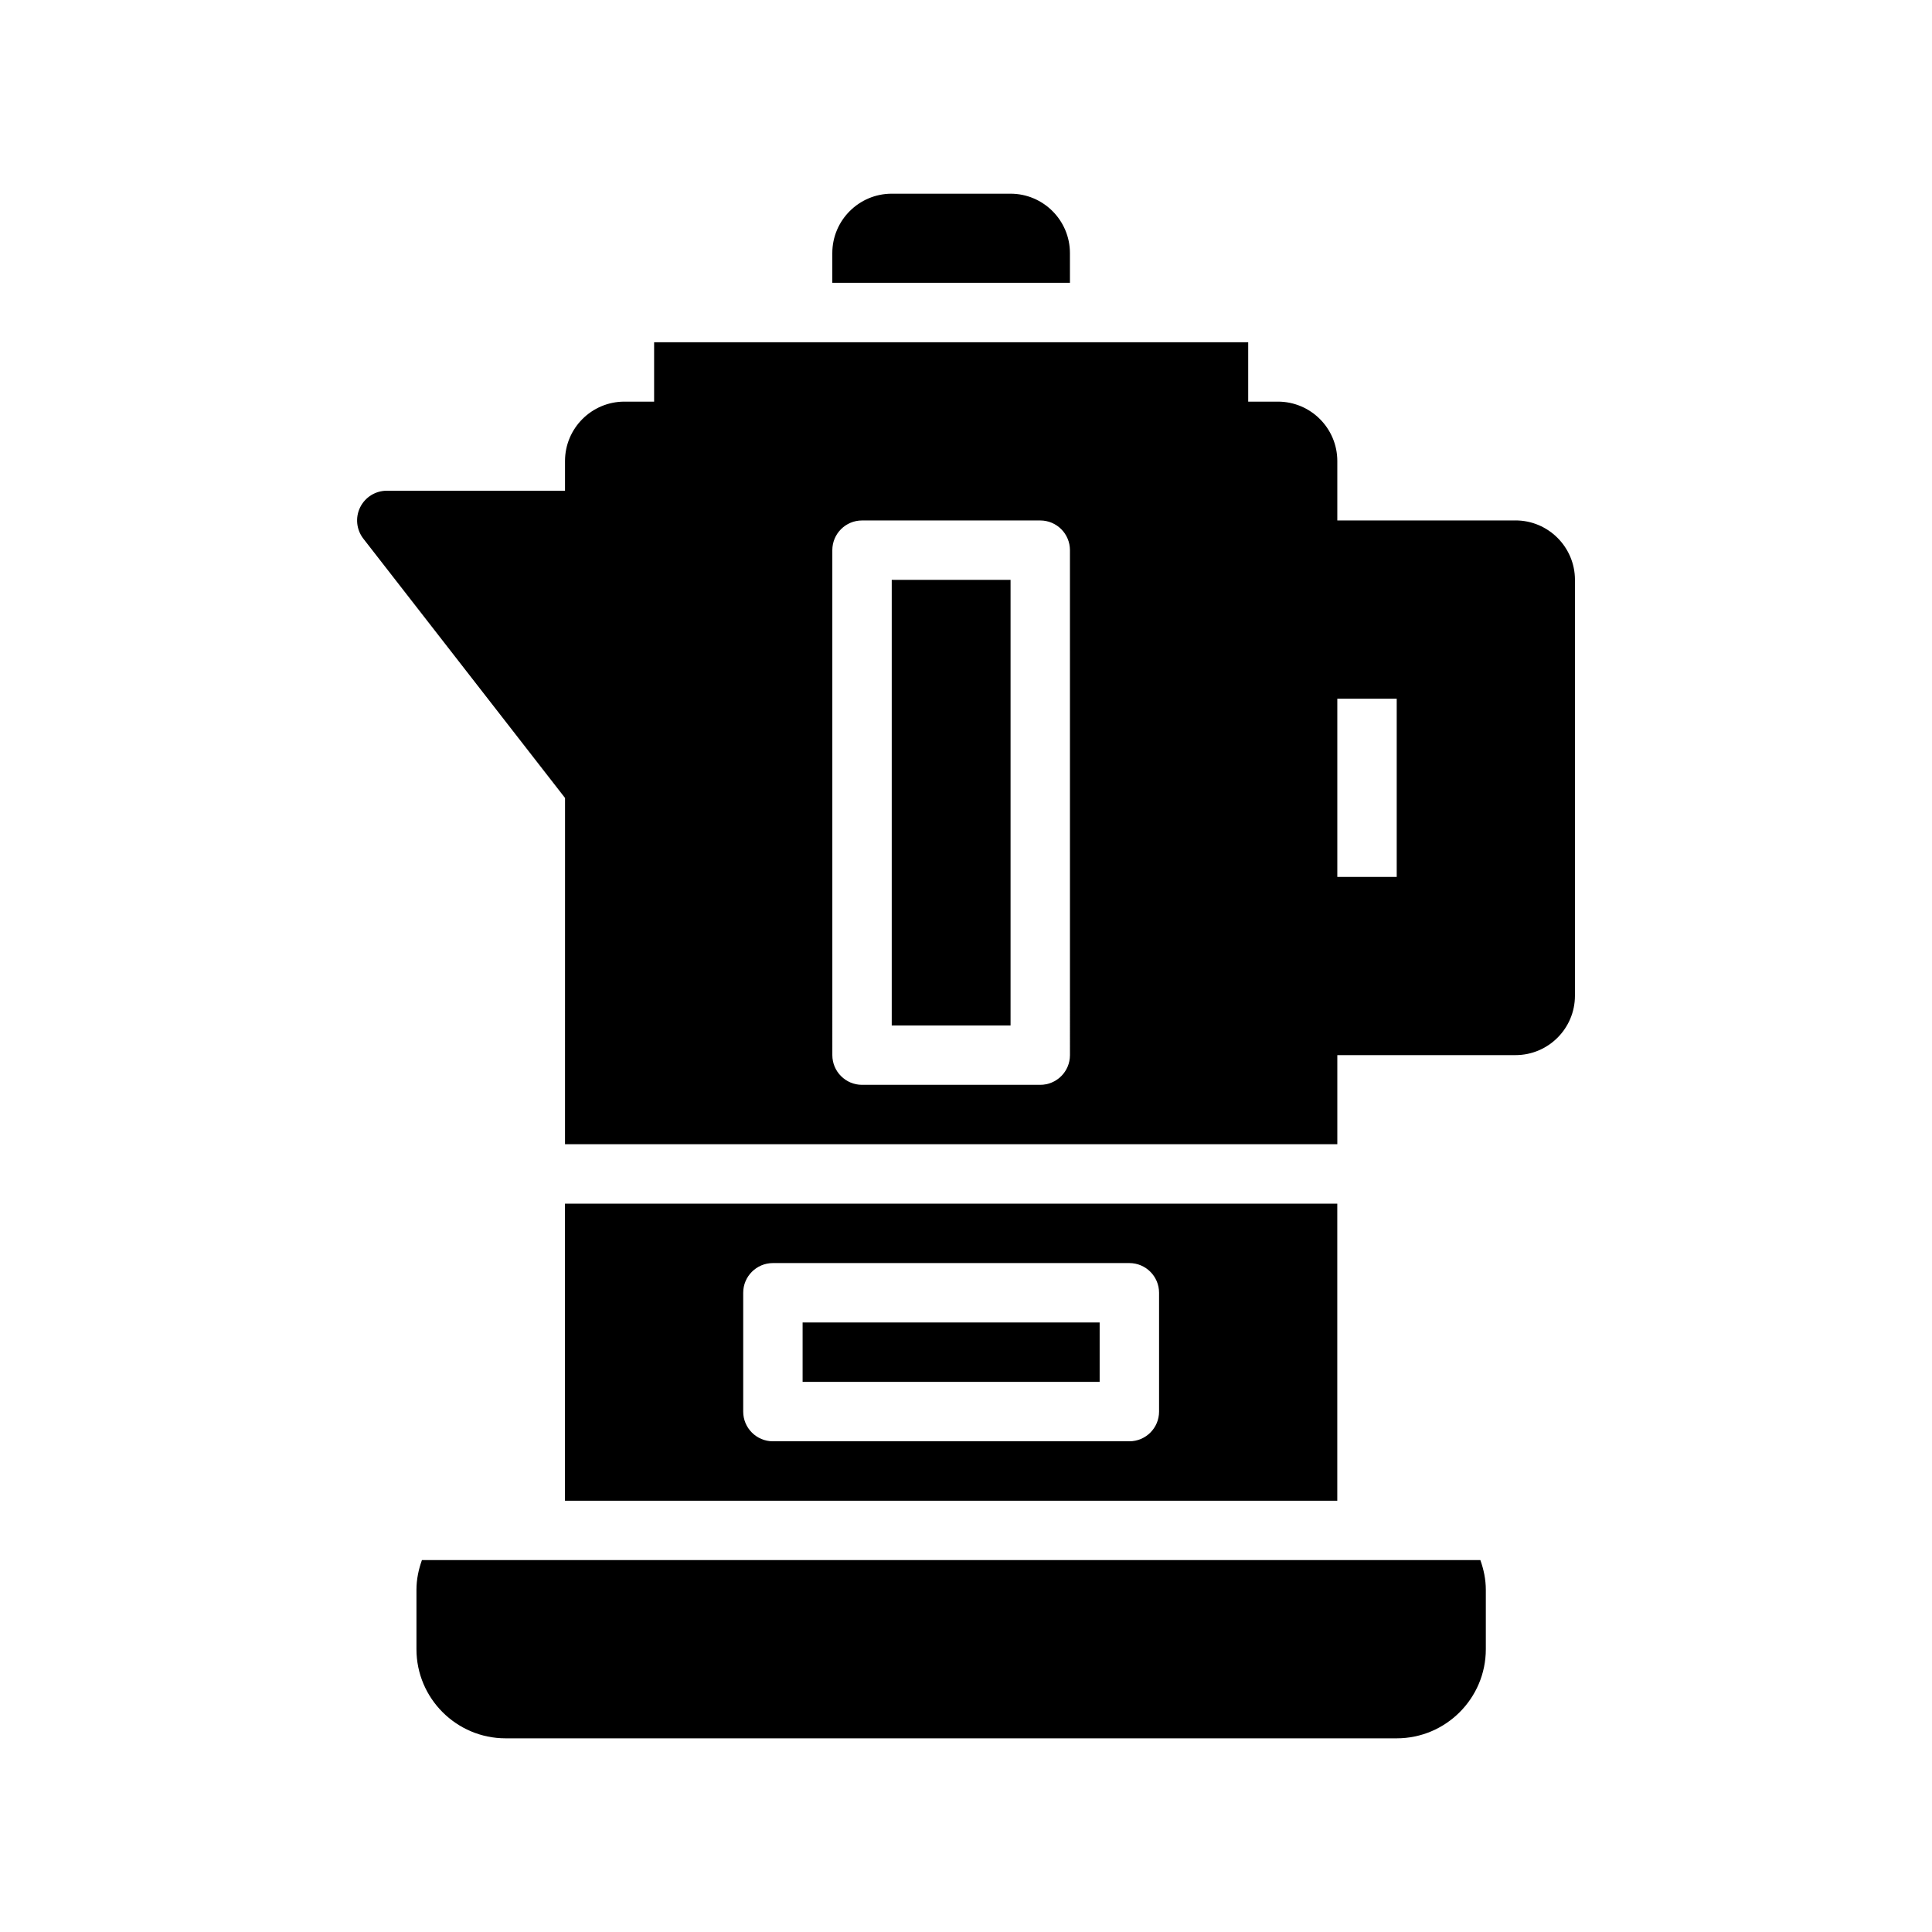 <?xml version="1.0" encoding="UTF-8"?>
<!-- Uploaded to: ICON Repo, www.svgrepo.com, Generator: ICON Repo Mixer Tools -->
<svg fill="#000000" width="800px" height="800px" version="1.1" viewBox="144 144 512 512" xmlns="http://www.w3.org/2000/svg">
 <path d="m545.63 281.92h-47.23v-15.742c0-8.684-7.062-15.742-15.742-15.742h-7.871v-15.742h-157.44v15.742h-7.871c-8.684 0-15.742 7.062-15.742 15.742v7.871h-47.23c-3.008 0-5.746 1.715-7.07 4.418-1.316 2.699-0.984 5.918 0.859 8.289l53.449 68.715-0.008 91.762h204.67v-23.617h7.871 39.359c8.684 0 15.742-7.062 15.742-15.742l0.004-110.21c-0.008-8.684-7.07-15.746-15.75-15.746zm-118.08 141.7c0 4.344-3.527 7.871-7.871 7.871h-47.23c-4.344 0-7.871-3.527-7.871-7.871l-0.004-133.82c0-4.344 3.527-7.871 7.871-7.871h47.23c4.344 0 7.871 3.527 7.871 7.871zm86.594-47.23h-15.742v-47.23h15.742zm-220.42 86.594v78.719h204.67v-78.719zm157.44 55.102c0 4.344-3.527 7.871-7.871 7.871h-94.465c-4.344 0-7.871-3.527-7.871-7.871v-31.488c0-4.344 3.527-7.871 7.871-7.871h94.465c4.344 0 7.871 3.527 7.871 7.871zm-23.617-299.14h-62.977v-7.871c0-8.684 7.062-15.742 15.742-15.742h31.488c8.684 0 15.742 7.062 15.742 15.742zm-70.848 275.52h78.719v15.742h-78.719zm179.61 62.977c0.883 2.473 1.449 5.094 1.449 7.871v15.742c0 13.02-10.598 23.617-23.617 23.617h-236.16c-13.02 0-23.617-10.598-23.617-23.617v-15.742c0-2.777 0.566-5.398 1.449-7.871zm-155.99-259.77h31.488v118.08h-31.488z"/>
</svg>